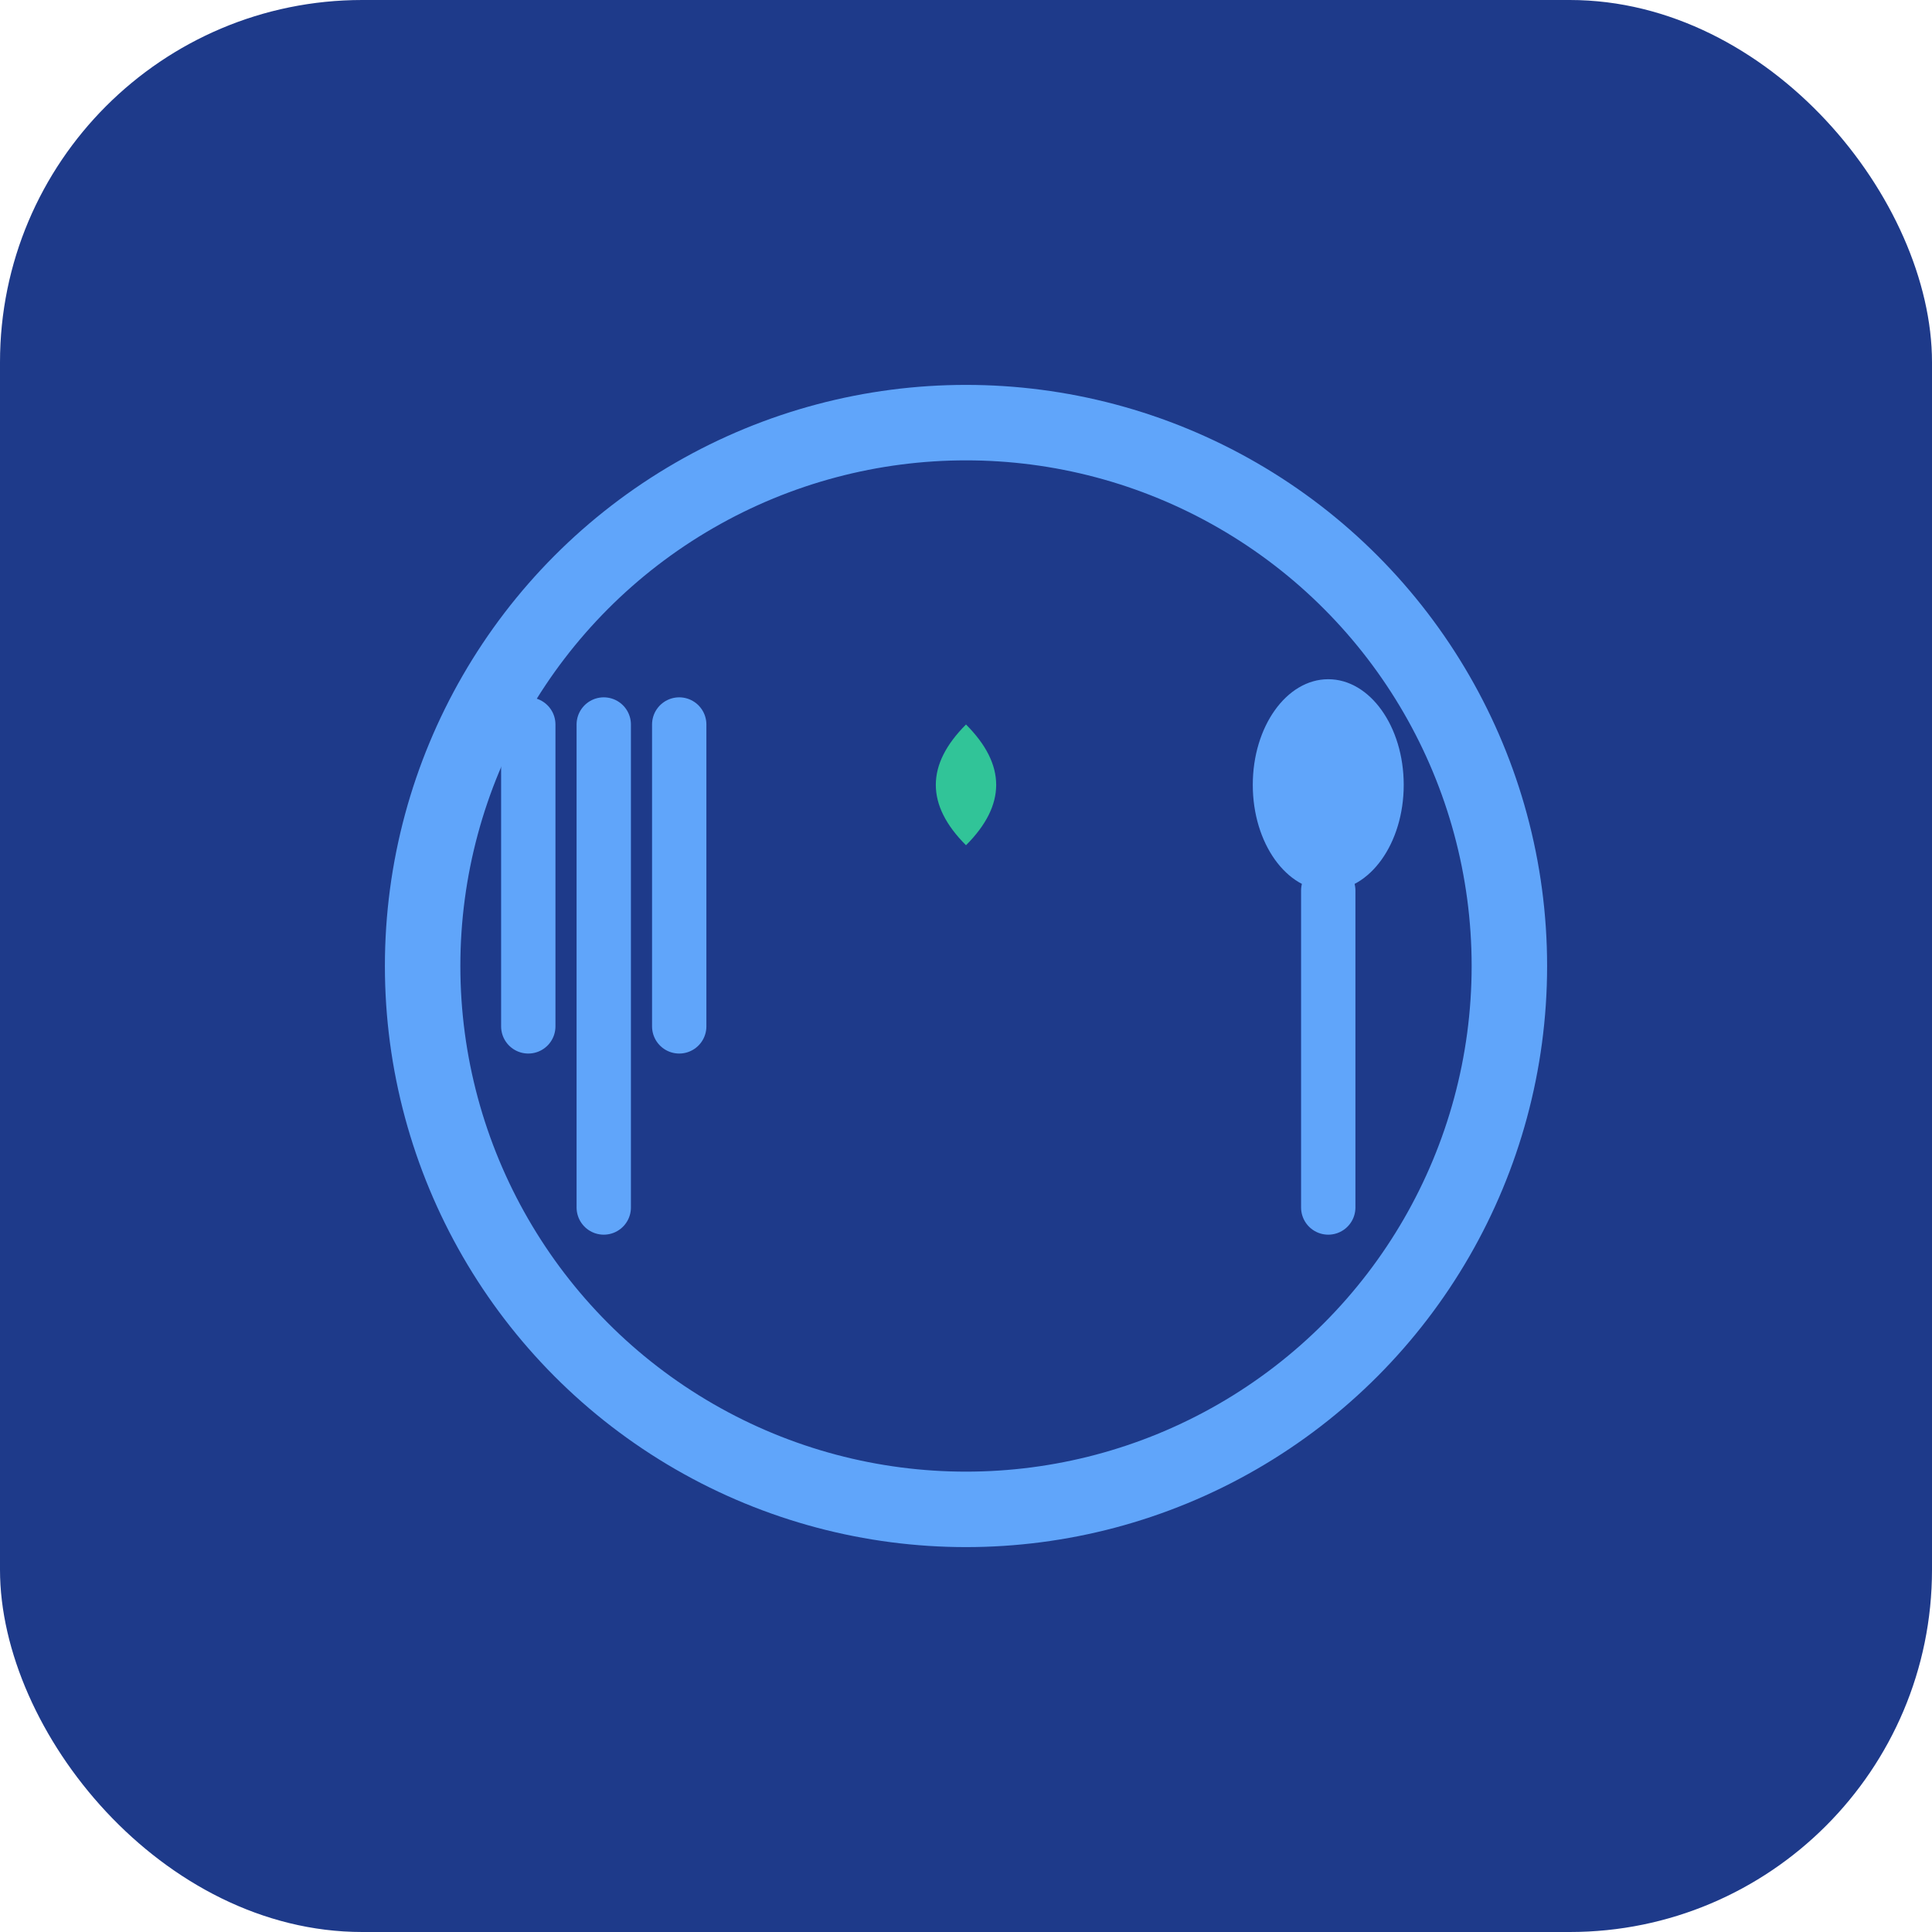 <svg xmlns="http://www.w3.org/2000/svg" viewBox="0 0 64 64" fill="none">
  <!-- Фон -->
  <rect width="64" height="64" rx="12" fill="#1E3A8A"/>
  
  <!-- Стилізована тарілка -->
  <circle cx="32" cy="32" r="18" stroke="#60A5FA" stroke-width="2.5" fill="none"/>
  
  <!-- Виделка (ліворуч) -->
  <g transform="translate(20, 24)">
    <line x1="0" y1="0" x2="0" y2="16" stroke="#60A5FA" stroke-width="1.8" stroke-linecap="round"/>
    <line x1="-2.5" y1="0" x2="-2.5" y2="10" stroke="#60A5FA" stroke-width="1.8" stroke-linecap="round"/>
    <line x1="2.5" y1="0" x2="2.5" y2="10" stroke="#60A5FA" stroke-width="1.8" stroke-linecap="round"/>
  </g>
  
  <!-- Ложка (праворуч) -->
  <g transform="translate(44, 24)">
    <ellipse cx="0" cy="2" rx="2.5" ry="3.5" fill="#60A5FA"/>
    <line x1="0" y1="5.5" x2="0" y2="16" stroke="#60A5FA" stroke-width="1.8" stroke-linecap="round"/>
  </g>
  
  <!-- Акцентний елемент - листочок (символ свіжості) -->
  <path d="M32 28 Q30 26, 32 24 Q34 26, 32 28 Z" fill="#34D399" opacity="0.9"/>
</svg>